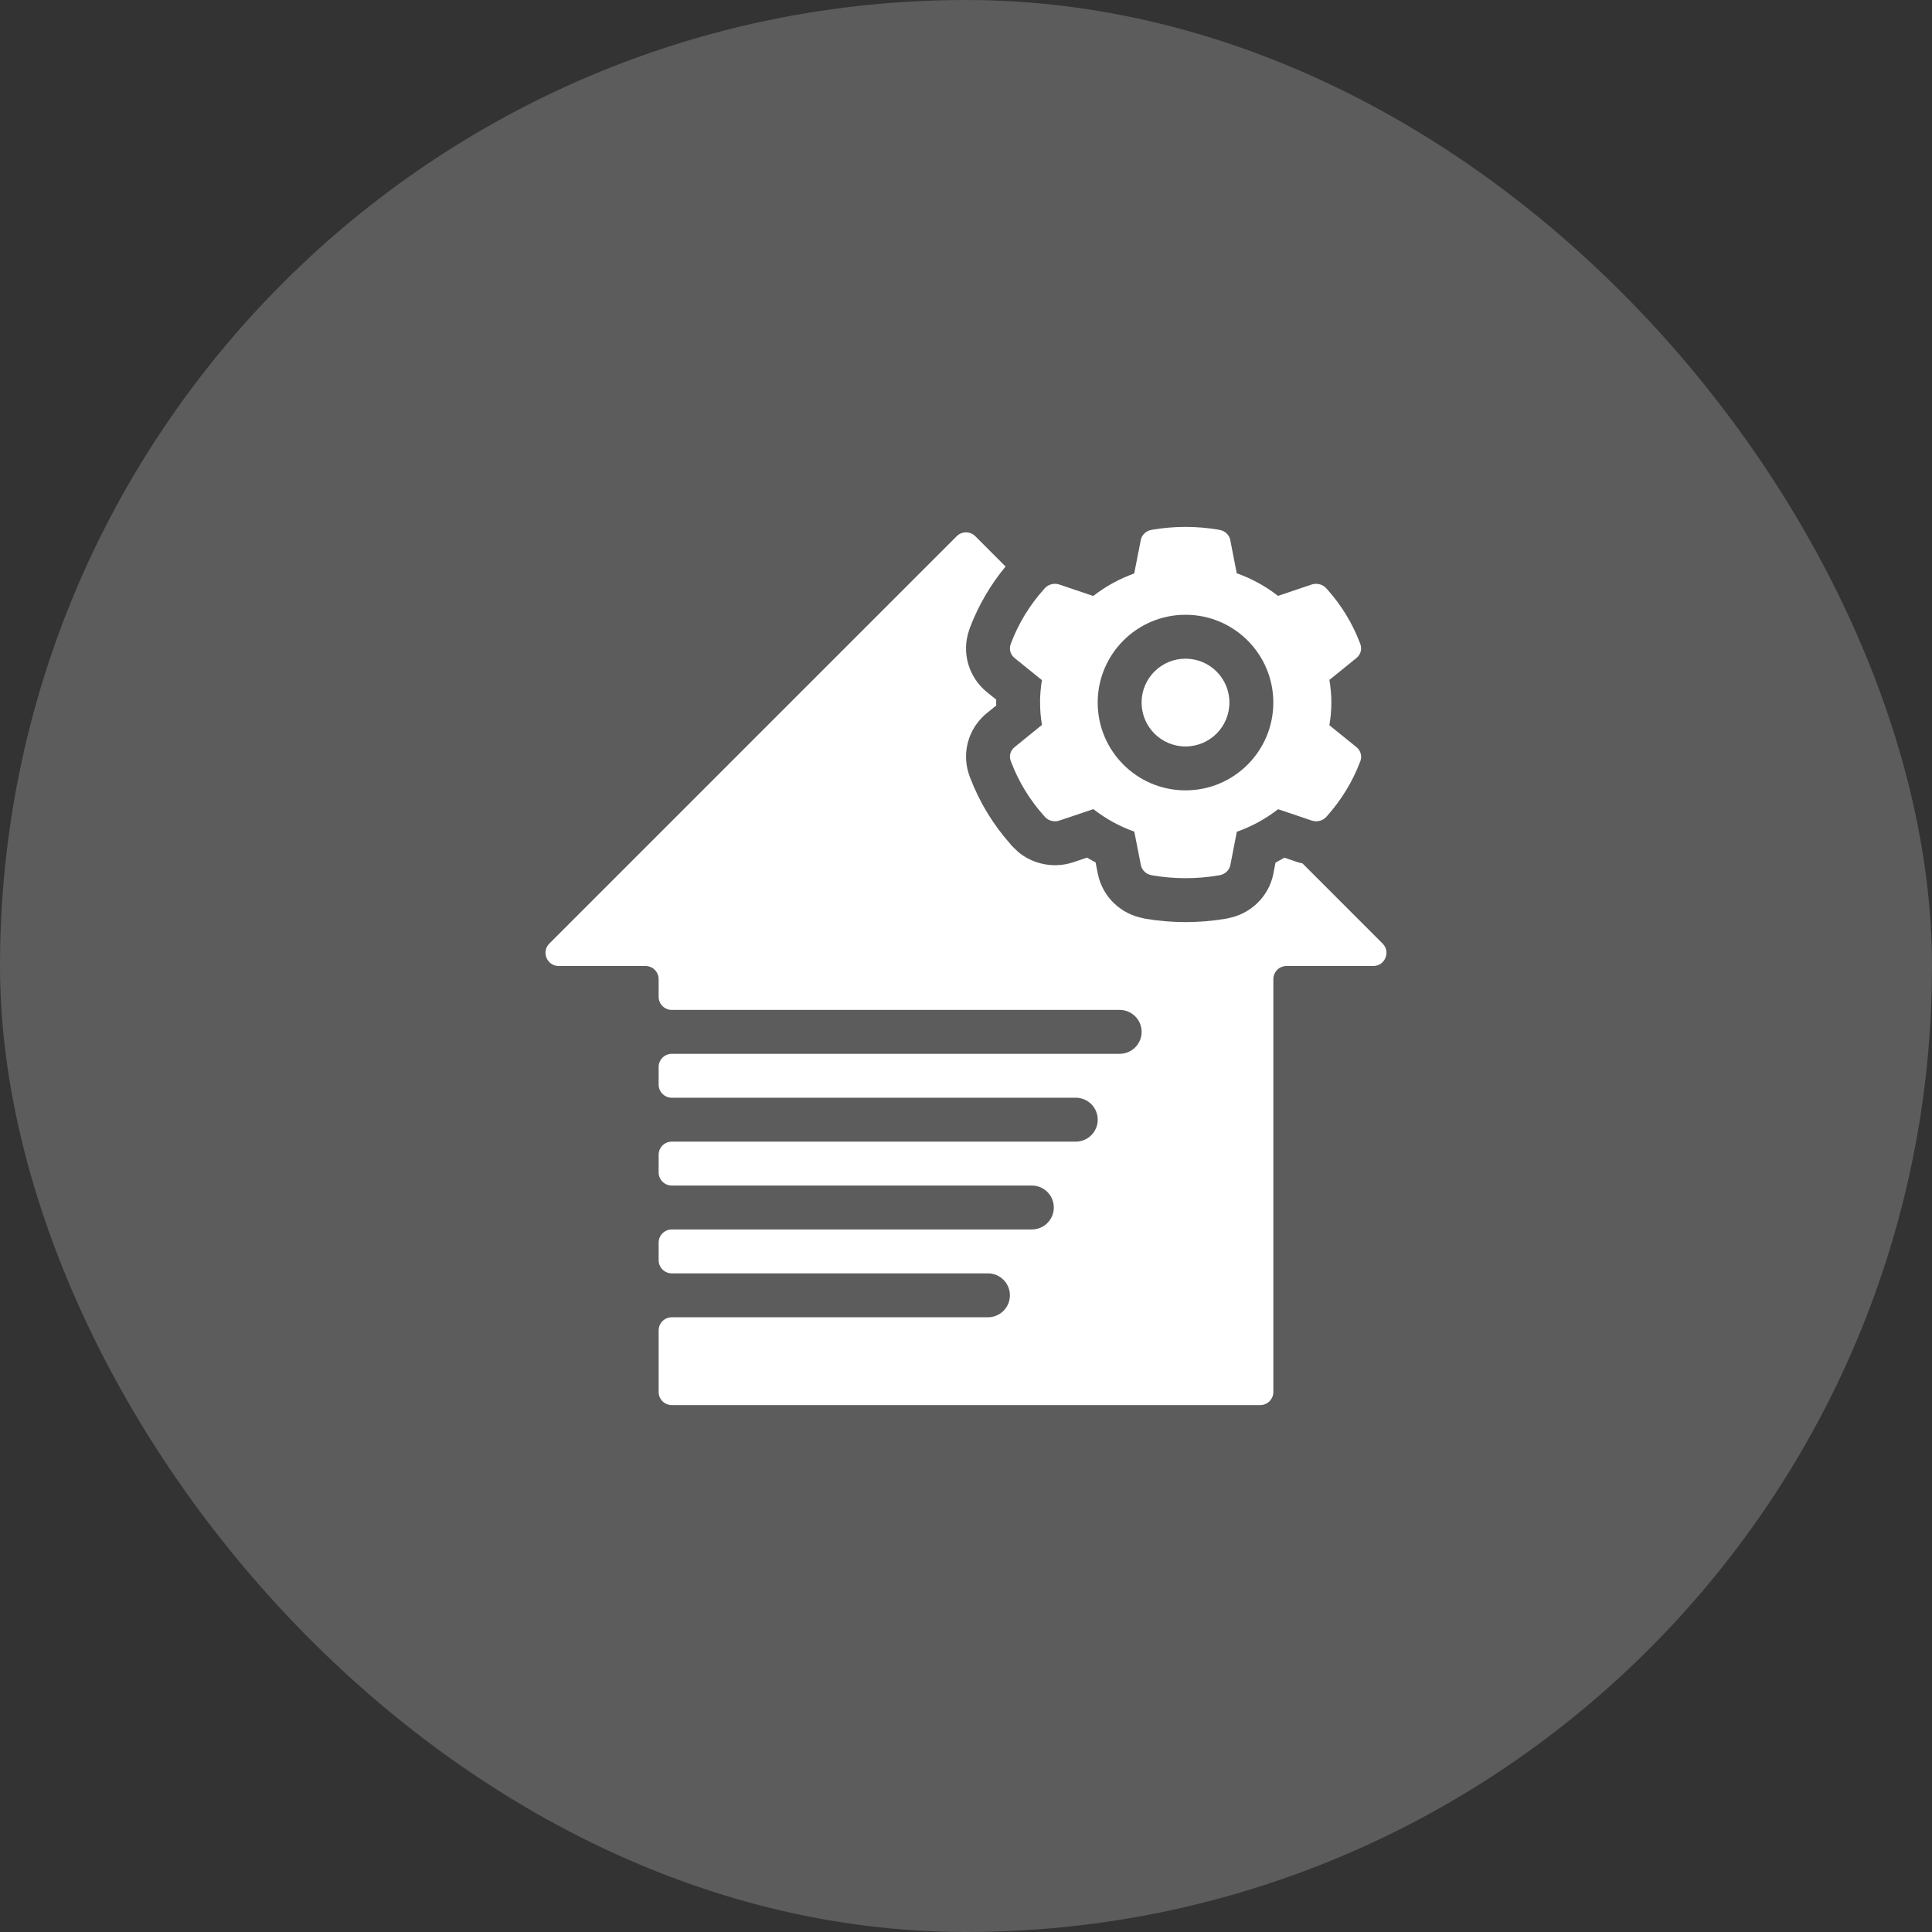 <svg width="44" height="44" viewBox="0 0 44 44" fill="none" xmlns="http://www.w3.org/2000/svg">
<rect x="0" y="0" width="44" height="44" fill="#333333" stroke="none"/>
<rect width="44" height="44" rx="22" fill="white" fill-opacity="0.2"/>
<path d="M26.999 15.001C27.552 15.001 27.999 15.448 27.999 16C27.999 16.553 27.552 17 26.999 17C26.447 17 25.999 16.553 25.999 16C25.999 15.448 26.447 15.001 26.999 15.001Z" fill="white"/>
<path fill-rule="evenodd" clip-rule="evenodd" d="M26.249 12.063C26.74 11.979 27.258 11.979 27.748 12.063L27.775 12.068C27.835 12.078 27.891 12.106 27.934 12.147C27.977 12.188 28.007 12.24 28.018 12.297L28.166 13.056C28.508 13.177 28.823 13.351 29.106 13.571L29.872 13.312C29.93 13.293 29.993 13.291 30.052 13.306C30.111 13.321 30.165 13.353 30.204 13.397L30.221 13.415C30.548 13.78 30.803 14.197 30.973 14.647L30.981 14.67C31.002 14.725 31.004 14.784 30.989 14.84C30.973 14.896 30.939 14.947 30.893 14.985L30.276 15.485C30.305 15.654 30.321 15.828 30.321 16C30.321 16.173 30.305 16.347 30.276 16.517L30.893 17.016C30.988 17.094 31.023 17.219 30.983 17.33L30.974 17.353C30.803 17.802 30.551 18.216 30.223 18.584L30.206 18.603C30.167 18.647 30.113 18.679 30.054 18.694C29.995 18.709 29.932 18.707 29.874 18.688L29.108 18.429C28.825 18.649 28.51 18.821 28.168 18.943L28.02 19.703C28.009 19.759 27.979 19.812 27.936 19.853C27.892 19.894 27.836 19.922 27.776 19.932L27.75 19.937C27.255 20.021 26.747 20.021 26.251 19.937L26.226 19.932C26.166 19.922 26.11 19.894 26.067 19.853C26.023 19.812 25.994 19.76 25.983 19.703L25.833 18.94C25.494 18.82 25.181 18.646 24.9 18.427L24.127 18.688C24.07 18.707 24.007 18.709 23.948 18.694C23.889 18.679 23.836 18.647 23.796 18.603L23.78 18.584C23.451 18.218 23.199 17.803 23.028 17.353L23.019 17.33C22.998 17.275 22.995 17.215 23.011 17.159C23.027 17.103 23.061 17.053 23.107 17.015L23.73 16.509C23.701 16.343 23.687 16.171 23.687 15.999C23.687 15.83 23.701 15.658 23.73 15.49L23.105 14.985C23.01 14.907 22.976 14.782 23.018 14.67L23.026 14.647C23.196 14.197 23.451 13.78 23.778 13.415L23.794 13.397C23.834 13.353 23.887 13.321 23.946 13.306C24.005 13.291 24.068 13.293 24.125 13.312L24.898 13.573C25.177 13.355 25.493 13.182 25.831 13.06L25.981 12.297C25.992 12.24 26.021 12.188 26.065 12.147C26.108 12.106 26.164 12.078 26.224 12.068L26.249 12.063ZM26.999 14.001C25.895 14.001 25 14.896 24.999 16C25 17.105 25.895 18 26.999 18C28.104 18 28.999 17.105 28.999 16C28.999 14.896 28.104 14.001 26.999 14.001Z" fill="white"/>
<path d="M21.788 12.212C21.905 12.095 22.095 12.095 22.212 12.212L22.901 12.902C22.557 13.319 22.282 13.788 22.091 14.292L22.077 14.331L22.069 14.355H22.07C21.893 14.87 22.065 15.426 22.472 15.759L22.477 15.763L22.689 15.934L22.686 15.999C22.686 16.021 22.689 16.044 22.689 16.067L22.477 16.239H22.476C22.303 16.38 22.162 16.569 22.08 16.79L22.049 16.887L22.048 16.89C21.984 17.119 21.986 17.361 22.052 17.588L22.084 17.685L22.092 17.704L22.093 17.708C22.304 18.265 22.616 18.779 23.018 19.231V19.232L23.034 19.251L23.043 19.262L23.053 19.272L23.193 19.407C23.343 19.529 23.516 19.616 23.698 19.662L23.7 19.663C23.941 19.725 24.199 19.718 24.441 19.638L24.447 19.636L24.755 19.532C24.819 19.569 24.885 19.606 24.951 19.641L25.001 19.895L25.002 19.896C25.055 20.165 25.191 20.402 25.38 20.58H25.381C25.564 20.753 25.793 20.866 26.037 20.912V20.914L26.054 20.917L26.057 20.918V20.917L26.062 20.919L26.073 20.921L26.083 20.923C26.689 21.026 27.312 21.026 27.918 20.923L27.939 20.919L27.945 20.917L27.946 20.918C27.948 20.918 27.95 20.916 27.951 20.916L27.965 20.914L27.964 20.913C28.203 20.868 28.435 20.757 28.622 20.58L28.624 20.578C28.81 20.402 28.948 20.166 29.001 19.896V19.895L29.049 19.645C29.117 19.609 29.185 19.572 29.251 19.533L29.555 19.636L29.558 19.637C29.592 19.648 29.628 19.655 29.663 19.663L31.487 21.488C31.676 21.677 31.543 22 31.275 22H29.3C29.134 22 29 22.134 29 22.3V31.7C29 31.866 28.866 32 28.7 32H15.3C15.134 32 15 31.866 15 31.7V30.3C15 30.134 15.134 30 15.3 30H22.5C22.776 30 23 29.776 23 29.5C23 29.224 22.776 29 22.5 29H15.3C15.134 29 15 28.866 15 28.7V28.3C15 28.134 15.134 28 15.3 28H23.5C23.776 28 24 27.776 24 27.5C24 27.224 23.776 27 23.5 27H15.3C15.134 27 15 26.866 15 26.7V26.3C15 26.134 15.134 26 15.3 26H24.5C24.776 26 25 25.776 25 25.5C25 25.224 24.776 25 24.5 25H15.3C15.134 25 15 24.866 15 24.7V24.3C15 24.134 15.134 24 15.3 24H25.5C25.776 24 26 23.776 26 23.5C26 23.224 25.776 23 25.5 23H15.3C15.134 23 15 22.866 15 22.7V22.3C15 22.134 14.866 22 14.7 22H12.724C12.457 22 12.323 21.676 12.512 21.488L21.788 12.212ZM27.862 19.904L27.775 19.932C27.805 19.927 27.834 19.917 27.861 19.904L27.936 19.853L27.862 19.904ZM23.027 17.353C23.072 17.47 23.122 17.585 23.178 17.698C23.149 17.639 23.121 17.58 23.095 17.52L23.027 17.353ZM23.047 17.08L23.011 17.158C23.019 17.131 23.031 17.104 23.047 17.079L23.106 17.015C23.083 17.034 23.063 17.056 23.047 17.08ZM26.374 16.779C26.37 16.777 26.366 16.775 26.362 16.772L26.292 16.707C26.318 16.733 26.345 16.757 26.374 16.779ZM23.697 15.744L23.686 15.999C23.687 15.915 23.689 15.829 23.696 15.743L23.73 15.489C23.715 15.574 23.704 15.659 23.697 15.744Z" fill="white"/>
</svg>
